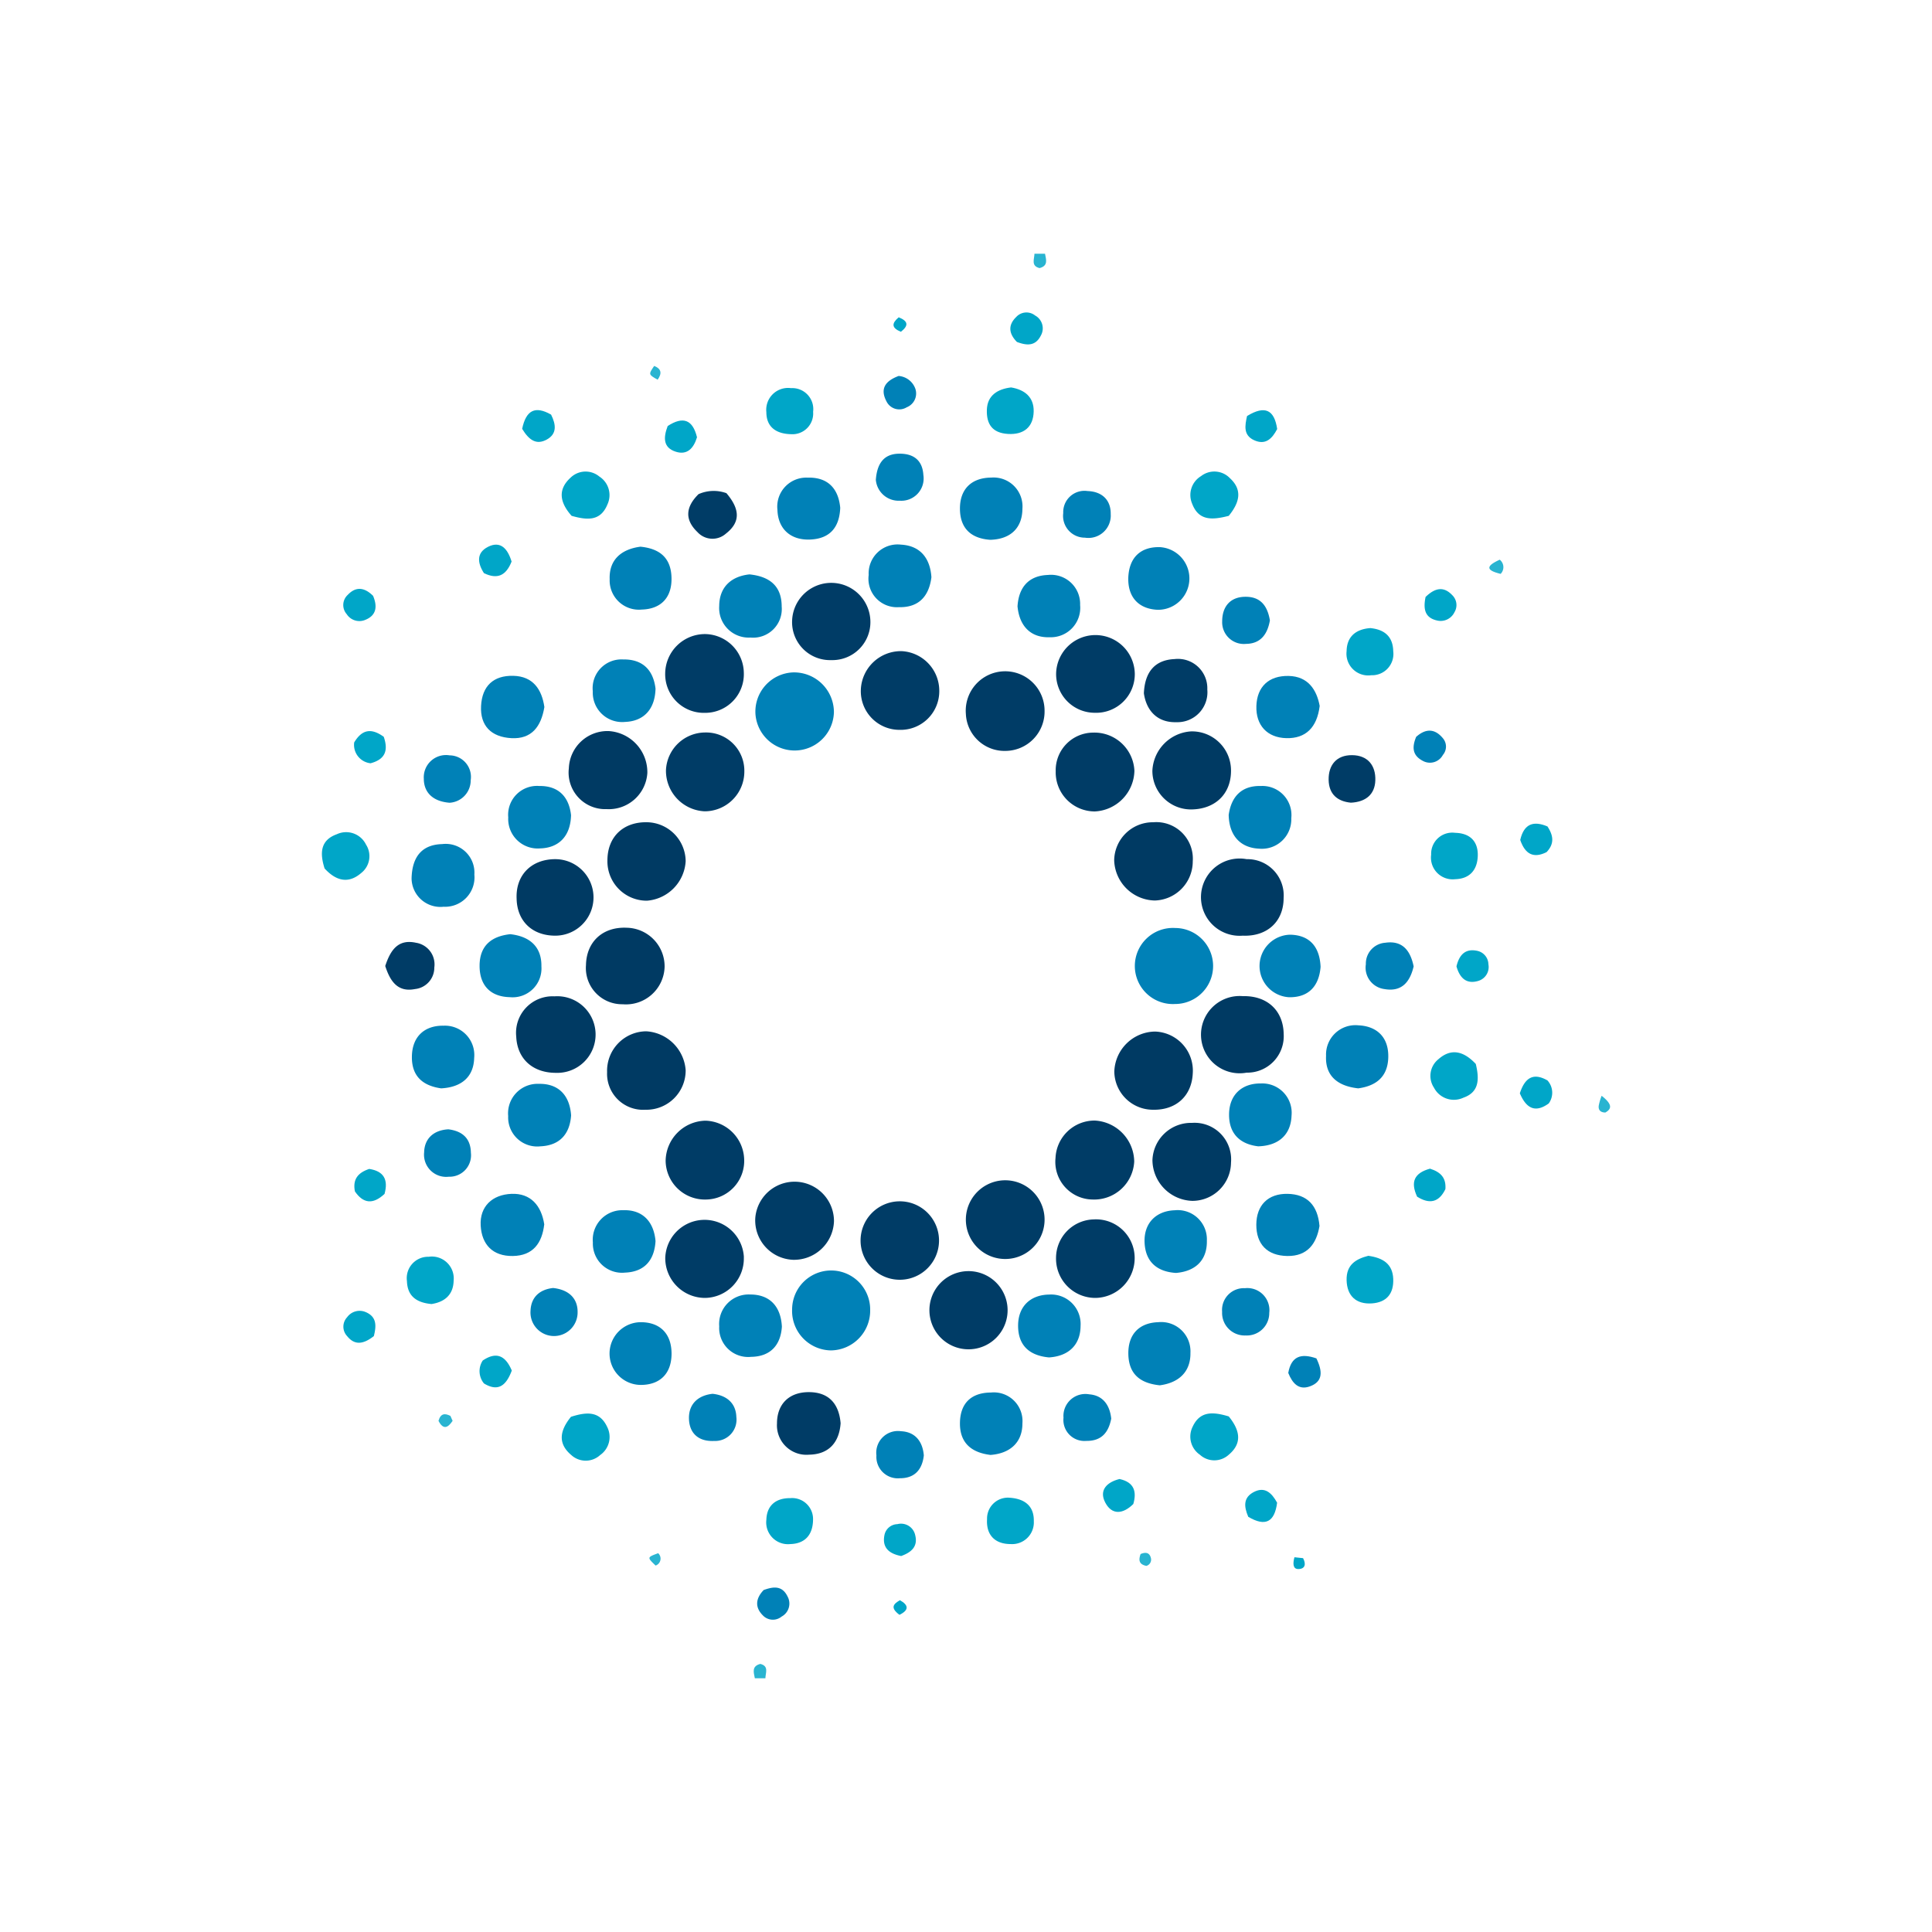 <svg id="Layer_1" data-name="Layer 1" xmlns="http://www.w3.org/2000/svg" viewBox="0 0 300 300"><defs><style>.cls-1{fill:#29b4d1;}.cls-2{fill:#003c66;}.cls-3{fill:#003a63;}.cls-4{fill:#0081b7;}.cls-5{fill:#00a6c8;}</style></defs><path class="cls-1" d="M162.27,39.4c.17.9.53,1.87-.85,2.23-1.36-.34-.81-1.38-.79-2.23Z"/><path class="cls-1" d="M117.21,260.6c-.17-.9-.53-1.87.85-2.23,1.37.34.81,1.38.79,2.23Z"/><path class="cls-2" d="M115.58,119.81a6.17,6.17,0,0,1-6.17,6.17,6.3,6.3,0,0,1-6-6.38,6.12,6.12,0,0,1,6.06-5.86A5.94,5.94,0,0,1,115.58,119.81Z"/><path class="cls-2" d="M109.68,186.26a6.09,6.09,0,0,1-6.32-6,6.32,6.32,0,0,1,6.19-6.24,6.19,6.19,0,0,1,6,5.9A6,6,0,0,1,109.68,186.26Z"/><path class="cls-2" d="M170,126a6.07,6.07,0,0,1-6.07-6.24,5.84,5.84,0,0,1,5.8-6,6.21,6.21,0,0,1,6.42,5.93A6.46,6.46,0,0,1,170,126Z"/><path class="cls-2" d="M176.12,180.37a6.22,6.22,0,0,1-6.46,5.89,5.85,5.85,0,0,1-5.76-6.45A6.07,6.07,0,0,1,170,174,6.46,6.46,0,0,1,176.12,180.37Z"/><path class="cls-3" d="M94.52,113.52a6.4,6.4,0,0,1,6,6.5,6,6,0,0,1-6.33,5.62,5.68,5.68,0,0,1-5.86-6.34A6,6,0,0,1,94.52,113.52Z"/><path class="cls-2" d="M129.5,189.62a6.2,6.2,0,0,1-6.38,6,6.12,6.12,0,0,1-5.84-6.5,6.12,6.12,0,0,1,12.22.5Z"/><path class="cls-2" d="M145.81,192.52a6.09,6.09,0,1,1-12.18.22,6.09,6.09,0,0,1,12.18-.22Z"/><path class="cls-3" d="M191.15,180.52a6,6,0,0,1-6,5.95,6.39,6.39,0,0,1-6.2-6.31,6,6,0,0,1,6.15-5.8A5.68,5.68,0,0,1,191.15,180.52Z"/><path class="cls-3" d="M191.15,119.69c0,3.66-2.53,6-6.26,6a6,6,0,0,1-5.95-6,6.41,6.41,0,0,1,6-6.12A6.06,6.06,0,0,1,191.15,119.69Z"/><path class="cls-2" d="M139.67,113.33a6,6,0,0,1-6-6.22,6.23,6.23,0,0,1,6.35-6,6.16,6.16,0,0,1,5.83,6.11A6,6,0,0,1,139.67,113.33Z"/><path class="cls-2" d="M162.2,189.52a6.11,6.11,0,1,1-12.22-.27,6.11,6.11,0,0,1,12.22.27Z"/><path class="cls-2" d="M162.2,110.38a6.11,6.11,0,0,1-6.1,6.22,6,6,0,0,1-6.12-5.75,6.12,6.12,0,1,1,12.22-.47Z"/><path class="cls-4" d="M123.18,104.41a6.19,6.19,0,0,1,6.31,6.13,6.1,6.1,0,0,1-12.18.38A6.09,6.09,0,0,1,123.18,104.41Z"/><path class="cls-3" d="M179.34,160.18a6.07,6.07,0,0,1,5.87,6.52c-.17,3.49-2.6,5.7-6.18,5.62a6,6,0,0,1-6-5.93A6.42,6.42,0,0,1,179.34,160.18Z"/><path class="cls-2" d="M129.08,102.5A5.89,5.89,0,0,1,123,96.34a6.08,6.08,0,0,1,12.15,0A5.9,5.9,0,0,1,129.08,102.5Z"/><path class="cls-4" d="M129,209.69a6.13,6.13,0,0,1-6-6.42,6.06,6.06,0,0,1,12.12.14A6.17,6.17,0,0,1,129,209.69Z"/><path class="cls-2" d="M115.5,195.22a6.11,6.11,0,0,1-6,6.32,6.18,6.18,0,0,1-6.2-6.18,6.11,6.11,0,0,1,12.21-.14Z"/><path class="cls-2" d="M176.19,195.24a6.18,6.18,0,0,1-6.07,6.3,6.1,6.1,0,0,1-6.14-6.19,6,6,0,0,1,5.83-6A6,6,0,0,1,176.19,195.24Z"/><path class="cls-2" d="M156.46,203.38a6.07,6.07,0,1,1-12.14.14,6.07,6.07,0,0,1,12.14-.14Z"/><path class="cls-2" d="M109.46,110.69a6,6,0,0,1-6.17-6.13,6.18,6.18,0,0,1,6.28-6.1,6.1,6.1,0,0,1,5.93,6A6,6,0,0,1,109.46,110.69Z"/><path class="cls-2" d="M170,110.68a6,6,0,0,1-6-6.29,6.11,6.11,0,0,1,12.21.23A6,6,0,0,1,170,110.68Z"/><path class="cls-3" d="M179.07,127.68a5.67,5.67,0,0,1,6.14,6.07,6.07,6.07,0,0,1-5.91,6.08,6.44,6.44,0,0,1-6.29-6.26A6,6,0,0,1,179.07,127.68Z"/><path class="cls-3" d="M100.21,172.32a5.59,5.59,0,0,1-5.94-5.84,6.13,6.13,0,0,1,6.07-6.34,6.52,6.52,0,0,1,6.13,6.05A6.1,6.1,0,0,1,100.21,172.32Z"/><path class="cls-3" d="M106.47,133.73a6.53,6.53,0,0,1-6,6.13,6.11,6.11,0,0,1-6.15-6.25c0-3.7,2.51-6.05,6.26-5.93A6.11,6.11,0,0,1,106.47,133.73Z"/><path class="cls-3" d="M103.2,150.12a6,6,0,0,1-6.51,5.82,5.62,5.62,0,0,1-5.7-6.06c.06-3.64,2.6-6,6.35-5.82A6,6,0,0,1,103.2,150.12Z"/><path class="cls-4" d="M182.47,155.9a5.91,5.91,0,1,1,0-11.8,5.9,5.9,0,1,1,0,11.8Z"/><path class="cls-3" d="M86.1,154.71a5.95,5.95,0,1,1,.21,11.88c-3.6,0-6-2.18-6.15-5.63A5.67,5.67,0,0,1,86.1,154.71Z"/><path class="cls-3" d="M199.33,160.56a5.66,5.66,0,0,1-5.75,6,6,6,0,1,1-.6-11.88C196.77,154.59,199.27,156.91,199.33,160.56Z"/><path class="cls-3" d="M199.32,139.45c0,3.65-2.56,6-6.35,5.84a6,6,0,1,1,.61-11.88A5.63,5.63,0,0,1,199.32,139.45Z"/><path class="cls-3" d="M86.22,133.41a5.94,5.94,0,1,1,0,11.88c-3.58,0-5.93-2.26-6-5.75C80.06,135.89,82.5,133.42,86.22,133.41Z"/><path class="cls-2" d="M130.53,221c-.21,3-1.85,4.83-4.88,4.88a4.58,4.58,0,0,1-5-4.85c0-2.92,1.78-4.84,4.89-4.86S130.27,217.92,130.53,221Z"/><path class="cls-2" d="M177.62,107.65c.15-3.36,1.75-5.18,4.78-5.31a4.56,4.56,0,0,1,5.07,4.73,4.65,4.65,0,0,1-4.78,5.07C179.71,112.24,178,110.34,177.62,107.65Z"/><path class="cls-4" d="M153.77,83.82c-3-.2-4.72-1.8-4.71-4.88s1.88-4.76,4.86-4.78A4.49,4.49,0,0,1,158.76,79C158.74,81.91,157,83.73,153.77,83.82Z"/><path class="cls-4" d="M153.81,225.92c-2.88-.34-4.77-1.8-4.75-4.91s1.74-4.76,4.82-4.78a4.45,4.45,0,0,1,4.88,4.79C158.77,223.91,156.92,225.69,153.81,225.92Z"/><path class="cls-4" d="M130.47,78.85c-.12,3-1.56,4.8-4.67,4.93s-5-1.73-5.08-4.61a4.5,4.5,0,0,1,4.7-5C128.4,74.08,130.18,75.71,130.47,78.85Z"/><path class="cls-4" d="M84.53,109.79c-.51,3.07-2,5-5.12,4.83s-4.87-1.91-4.71-5,1.91-4.75,5-4.68S84.14,107.08,84.53,109.79Z"/><path class="cls-4" d="M204.92,109.62c-.42,3.38-2.19,5.07-5.17,5s-4.76-2-4.66-5,1.94-4.72,5-4.66S204.47,107.16,204.92,109.62Z"/><path class="cls-4" d="M84.51,190.11c-.34,2.94-1.75,4.87-4.87,4.92s-4.84-1.77-5-4.73,1.8-4.8,4.78-4.92S84.06,187.2,84.51,190.11Z"/><path class="cls-4" d="M204.89,190.37c-.46,2.74-1.86,4.71-5,4.66s-4.82-1.86-4.81-4.86,1.8-4.85,4.86-4.79S204.62,187.19,204.89,190.37Z"/><path class="cls-4" d="M205.06,150.13c-.24,3-1.86,4.77-4.9,4.72a4.86,4.86,0,0,1,.15-9.71C203.35,145.19,204.92,147,205.06,150.13Z"/><path class="cls-4" d="M116.38,89.19c3.2.33,5,1.86,5,5A4.45,4.45,0,0,1,116.53,99a4.59,4.59,0,0,1-4.85-4.91C111.7,91.1,113.61,89.48,116.38,89.19Z"/><path class="cls-4" d="M88.68,173.19C88.49,176,87,177.87,83.91,178a4.51,4.51,0,0,1-5-4.7,4.58,4.58,0,0,1,4.77-5C86.56,168.24,88.45,169.91,88.68,173.19Z"/><path class="cls-4" d="M88.67,126.58c-.08,3.37-2,5.09-4.81,5.16a4.58,4.58,0,0,1-4.94-4.82,4.48,4.48,0,0,1,4.82-4.87C86.8,122,88.37,123.82,88.67,126.58Z"/><path class="cls-4" d="M210.91,169c-3.34-.36-5.15-2.05-5-5.05a4.56,4.56,0,0,1,5-4.74c2.85.12,4.75,1.81,4.66,5S213.45,168.65,210.91,169Z"/><path class="cls-4" d="M68.5,169c-2.81-.4-4.61-1.85-4.54-5s2.07-4.78,4.92-4.73a4.56,4.56,0,0,1,4.75,5C73.55,167.23,71.66,168.83,68.5,169Z"/><path class="cls-4" d="M63.91,136.41c.08-3.52,1.74-5.26,4.75-5.34a4.46,4.46,0,0,1,5,4.73,4.57,4.57,0,0,1-4.78,5A4.48,4.48,0,0,1,63.91,136.41Z"/><path class="cls-4" d="M79.23,145.06c3.09.34,4.89,2,4.84,5a4.48,4.48,0,0,1-4.91,4.78c-3-.07-4.72-1.83-4.69-4.94S76.37,145.37,79.23,145.06Z"/><path class="cls-4" d="M121.41,206c-.18,2.82-1.73,4.65-4.78,4.69a4.5,4.5,0,0,1-4.95-4.74,4.58,4.58,0,0,1,4.81-4.94C119.38,201,121.24,202.7,121.41,206Z"/><path class="cls-4" d="M158,94.15c.18-2.89,1.67-4.76,4.72-4.87a4.52,4.52,0,0,1,5,4.67,4.57,4.57,0,0,1-4.73,5C160.17,99.05,158.3,97.35,158,94.15Z"/><path class="cls-4" d="M195.37,178c-2.8-.33-4.56-1.94-4.52-5s2.05-4.79,4.92-4.76a4.56,4.56,0,0,1,4.78,5C200.45,176.09,198.66,177.91,195.37,178Z"/><path class="cls-4" d="M99.45,84.89c2.81.28,4.72,1.57,4.82,4.76s-1.69,4.92-4.6,5a4.54,4.54,0,0,1-5-4.71C94.56,87,96.38,85.29,99.45,84.89Z"/><path class="cls-4" d="M182.61,197.66c-2.9-.18-4.75-1.68-4.88-4.73s1.83-4.9,4.67-5a4.53,4.53,0,0,1,5,4.73C187.46,195.53,185.8,197.39,182.61,197.66Z"/><path class="cls-4" d="M101.79,106.93c-.08,3.25-1.87,5.07-4.74,5.17a4.56,4.56,0,0,1-5-4.75,4.47,4.47,0,0,1,4.72-4.95C99.85,102.35,101.45,104.1,101.79,106.93Z"/><path class="cls-4" d="M190.79,126.54c.39-2.77,1.94-4.57,5-4.49a4.51,4.51,0,0,1,4.72,5,4.57,4.57,0,0,1-5,4.73C192.65,131.65,190.86,129.81,190.79,126.54Z"/><path class="cls-4" d="M162.89,210.78c-3-.28-4.78-1.81-4.8-4.88s1.95-4.84,4.82-4.88a4.58,4.58,0,0,1,4.88,4.87C167.77,208.78,166,210.58,162.89,210.78Z"/><path class="cls-4" d="M104.28,210.17c0,3.2-1.87,4.87-4.76,4.88a4.87,4.87,0,0,1,0-9.74C102.41,205.32,104.26,207,104.28,210.17Z"/><path class="cls-4" d="M180.09,215.11c-2.91-.3-4.8-1.62-4.88-4.8s1.75-4.91,4.64-5a4.54,4.54,0,0,1,5,4.75C184.9,213,183.06,214.72,180.09,215.11Z"/><path class="cls-4" d="M144.63,89.63c-.38,3-2,4.73-5.06,4.65a4.42,4.42,0,0,1-4.68-5,4.49,4.49,0,0,1,5-4.71C142.87,84.73,144.43,86.64,144.63,89.63Z"/><path class="cls-4" d="M101.79,192.71c-.17,2.93-1.67,4.78-4.73,4.9a4.53,4.53,0,0,1-5-4.69,4.59,4.59,0,0,1,4.74-5C99.66,187.83,101.51,189.56,101.79,192.71Z"/><path class="cls-4" d="M175.2,89.72c.12-3.24,2-4.84,4.93-4.76a4.87,4.87,0,0,1-.33,9.73C176.89,94.58,175.12,92.81,175.2,89.72Z"/><path class="cls-2" d="M59.82,150c.84-2.58,2.07-4.2,4.77-3.61a3.4,3.4,0,0,1,2.85,3.84,3.34,3.34,0,0,1-3,3.35C61.8,154.1,60.6,152.44,59.82,150Z"/><path class="cls-2" d="M112.8,76.58c2.12,2.49,2.2,4.5-.08,6.28a3.14,3.14,0,0,1-4.41-.23c-2.1-2-1.77-4,.16-5.9A5.8,5.8,0,0,1,112.8,76.58Z"/><path class="cls-4" d="M168.88,76.25c2.3.08,3.63,1.45,3.59,3.57a3.47,3.47,0,0,1-4,3.67,3.38,3.38,0,0,1-3.37-3.82A3.3,3.3,0,0,1,168.88,76.25Z"/><path class="cls-2" d="M209.76,124.64c-2.06-.2-3.41-1.29-3.45-3.55s1.19-3.85,3.64-3.83,3.69,1.62,3.61,3.92C213.49,123.33,212.1,124.53,209.76,124.64Z"/><path class="cls-4" d="M172.55,220.29c-.43,2.2-1.55,3.48-3.87,3.45a3.26,3.26,0,0,1-3.54-3.59,3.41,3.41,0,0,1,4-3.64C171.3,216.68,172.34,218.23,172.55,220.29Z"/><path class="cls-4" d="M110.64,216.43c2.18.22,3.63,1.44,3.7,3.59a3.31,3.31,0,0,1-3.43,3.73c-2.54.13-3.94-1.29-3.93-3.63C107,218,108.39,216.68,110.64,216.43Z"/><path class="cls-4" d="M197.19,96.33c-.37,2.13-1.42,3.62-3.7,3.65a3.37,3.37,0,0,1-3.71-3.5c0-2.29,1.26-3.88,3.8-3.81C195.9,92.73,196.84,94.27,197.19,96.33Z"/><path class="cls-4" d="M219.51,150.06c-.57,2.43-1.85,4-4.55,3.52a3.35,3.35,0,0,1-2.87-3.85,3.24,3.24,0,0,1,3-3.34C217.76,146,219,147.58,219.51,150.06Z"/><path class="cls-5" d="M88.76,80.1C86.89,78,86.6,76,88.59,74.18A3.34,3.34,0,0,1,93.07,74a3.42,3.42,0,0,1,1.26,4.31C93.24,81,91.13,80.76,88.76,80.1Z"/><path class="cls-5" d="M212.47,195c2.26.32,3.77,1.24,3.87,3.57s-1.05,3.66-3.3,3.82c-2.45.17-3.88-1.16-3.94-3.6S210.58,195.49,212.47,195Z"/><path class="cls-4" d="M85.89,200c2.51.27,3.83,1.68,3.8,3.77a3.66,3.66,0,1,1-7.31-.24C82.47,201.25,84,200.2,85.89,200Z"/><path class="cls-5" d="M212.78,97.53c2.15.21,3.51,1.27,3.56,3.58a3.31,3.31,0,0,1-3.41,3.74,3.38,3.38,0,0,1-3.83-3.75C209.14,98.87,210.51,97.7,212.78,97.53Z"/><path class="cls-5" d="M67,202.49c-2.37-.22-3.74-1.26-3.81-3.57a3.32,3.32,0,0,1,3.38-3.77,3.4,3.4,0,0,1,3.87,3.72C70.39,201.15,68.92,202.2,67,202.49Z"/><path class="cls-4" d="M136,74.51c.18-2.52,1.23-4,3.53-4.06s3.71,1,3.85,3.3a3.46,3.46,0,0,1-3.65,4A3.55,3.55,0,0,1,136,74.51Z"/><path class="cls-5" d="M190.8,80.1c-2.57.66-4.67.8-5.69-1.9a3.42,3.42,0,0,1,1.39-4.27,3.35,3.35,0,0,1,4.48.32C193,76.11,192.45,78.07,190.8,80.1Z"/><path class="cls-5" d="M88.66,220c2.32-.73,4.43-1,5.63,1.59a3.42,3.42,0,0,1-1.1,4.35,3.31,3.31,0,0,1-4.48,0C86.63,224.19,86.86,222.21,88.66,220Z"/><path class="cls-5" d="M190.8,219.94c1.82,2.24,2.06,4.22,0,5.95a3.32,3.32,0,0,1-4.48,0,3.41,3.41,0,0,1-1.13-4.34C186.36,219,188.48,219.25,190.8,219.94Z"/><path class="cls-4" d="M143.45,226c-.25,2.23-1.45,3.55-3.71,3.54a3.33,3.33,0,0,1-3.65-3.54,3.37,3.37,0,0,1,3.83-3.76C142.13,222.35,143.27,223.84,143.45,226Z"/><path class="cls-5" d="M229.16,165.21c.57,2.38.53,4.38-1.93,5.24a3.48,3.48,0,0,1-4.56-1.55,3.31,3.31,0,0,1,.68-4.42C225.34,162.71,227.29,163.22,229.16,165.21Z"/><path class="cls-4" d="M193.43,207.37a3.5,3.5,0,0,1-3.66-3.67,3.38,3.38,0,0,1,3.54-3.67,3.43,3.43,0,0,1,3.78,3.83A3.48,3.48,0,0,1,193.43,207.37Z"/><path class="cls-5" d="M50.4,134.85c-.7-2.23-.77-4.35,1.9-5.31a3.43,3.43,0,0,1,4.53,1.6,3.32,3.32,0,0,1-.73,4.41C54.09,137.3,52.15,136.77,50.4,134.85Z"/><path class="cls-5" d="M229.47,132.68c0,2.5-1.35,3.78-3.49,3.84a3.37,3.37,0,0,1-3.75-3.81,3.28,3.28,0,0,1,3.72-3.39C228.16,129.37,229.45,130.54,229.47,132.68Z"/><path class="cls-4" d="M69.81,124.65c-2.7-.21-4-1.69-4-3.73a3.45,3.45,0,0,1,4-3.63,3.35,3.35,0,0,1,3.28,3.86A3.48,3.48,0,0,1,69.81,124.65Z"/><path class="cls-4" d="M69.62,175.36c2.11.26,3.46,1.35,3.5,3.64a3.33,3.33,0,0,1-3.43,3.72,3.44,3.44,0,0,1-3.83-3.78C65.9,176.86,67.27,175.49,69.62,175.36Z"/><path class="cls-5" d="M122.82,67.42C120.39,67.36,119,66.2,119,64a3.39,3.39,0,0,1,3.83-3.73,3.26,3.26,0,0,1,3.43,3.67A3.22,3.22,0,0,1,122.82,67.42Z"/><path class="cls-5" d="M157,60.16c2.11.35,3.55,1.5,3.51,3.72-.05,2.45-1.55,3.65-4,3.5s-3.35-1.55-3.27-3.77S154.91,60.41,157,60.16Z"/><path class="cls-5" d="M126.25,235.88c0,2.57-1.37,3.82-3.51,3.88A3.38,3.38,0,0,1,119,236c.06-2.21,1.45-3.39,3.72-3.37A3.25,3.25,0,0,1,126.25,235.88Z"/><path class="cls-5" d="M156.82,232.57c2.47.18,3.76,1.43,3.71,3.64a3.37,3.37,0,0,1-3.62,3.55c-2.34,0-3.8-1.34-3.64-3.87A3.24,3.24,0,0,1,156.82,232.57Z"/><path class="cls-4" d="M139.54,58.38a3,3,0,0,1,2.6,2,2.3,2.3,0,0,1-1.34,2.86,2.21,2.21,0,0,1-3.14-.9C136.52,60.2,137.69,59.07,139.54,58.38Z"/><path class="cls-4" d="M118.58,246.9c1.44-.52,2.85-.77,3.71,1a2.29,2.29,0,0,1-.92,3.12,2.14,2.14,0,0,1-2.93-.2C117.19,249.56,117.34,248.2,118.58,246.9Z"/><path class="cls-4" d="M204.41,210.93c1,2.07,1,3.61-1,4.34-1.75.64-2.72-.47-3.37-2.08C200.5,210.61,202,210.09,204.41,210.93Z"/><path class="cls-5" d="M222.05,181.47c1.7.54,2.52,1.45,2.39,3.18-1,2.06-2.46,2.38-4.39,1.17C219,183.56,219.57,182.15,222.05,181.47Z"/><path class="cls-5" d="M55.11,185c-.37-1.89.47-2.9,2.22-3.49,2.24.34,3,1.64,2.38,3.88C57.89,187.09,56.39,186.87,55.11,185Z"/><path class="cls-5" d="M157.91,53.1c-1.3-1.32-1.39-2.64-.11-3.88a2.15,2.15,0,0,1,2.93-.23,2.27,2.27,0,0,1,.89,3.12C160.75,53.84,159.34,53.63,157.91,53.1Z"/><path class="cls-5" d="M59.59,114.41c.77,2.23.13,3.53-2.05,4.11A2.87,2.87,0,0,1,55,115.28C56.21,113.27,57.64,113,59.59,114.41Z"/><path class="cls-4" d="M219.9,114.42c1.48-1.32,2.89-1.31,4.15.21a2,2,0,0,1,0,2.6,2.28,2.28,0,0,1-3.11.92C219.28,117.29,219.25,116,219.9,114.42Z"/><path class="cls-5" d="M57.93,92.52c.66,1.56.59,3-1.18,3.72a2.34,2.34,0,0,1-2.91-.87,2.14,2.14,0,0,1,.16-3C55.29,91,56.63,91.23,57.93,92.52Z"/><path class="cls-5" d="M103.68,66.15c2.39-1.55,3.88-1,4.55,1.75-.53,1.75-1.55,2.79-3.27,2.25C102.94,69.52,103,67.93,103.68,66.15Z"/><path class="cls-5" d="M198.32,66.62c-.82,1.57-1.85,2.52-3.57,1.74s-1.44-2.27-1.11-3.76C196.43,62.89,197.88,63.64,198.32,66.62Z"/><path class="cls-5" d="M81.08,66.59c.6-2.88,2-3.63,4.49-2.21.78,1.55.94,3-.68,3.88S82.14,68.33,81.08,66.59Z"/><path class="cls-5" d="M173.84,229.66c2.32.51,2.68,2,2.14,3.88-1.61,1.6-3.32,1.74-4.35-.21S171.9,230.14,173.84,229.66Z"/><path class="cls-5" d="M198.31,233.34c-.39,3-1.81,3.77-4.48,2.19-.69-1.61-.79-3,.88-3.86S197.45,231.77,198.31,233.34Z"/><path class="cls-5" d="M221.36,92.7c1.52-1.48,2.85-1.65,4.14-.29a2.14,2.14,0,0,1,.35,2.65,2.38,2.38,0,0,1-2.75,1.28C221.18,95.89,221,94.47,221.36,92.7Z"/><path class="cls-5" d="M139.93,241.62c-1.81-.35-3-1.25-2.59-3.27a2.1,2.1,0,0,1,2-1.68,2.25,2.25,0,0,1,2.77,1.7C142.57,240.17,141.48,241.06,139.93,241.62Z"/><path class="cls-5" d="M58.05,207.47c-1.67,1.31-3,1.43-4.15,0a2.14,2.14,0,0,1,0-2.93,2.39,2.39,0,0,1,2.86-.81C58.53,204.47,58.45,205.88,58.05,207.47Z"/><path class="cls-5" d="M236,169.77c.83-2.57,2.21-3.19,4.29-2a2.84,2.84,0,0,1,.2,3.57C238.49,172.79,237.05,172.24,236,169.77Z"/><path class="cls-5" d="M240.15,132.32c-2,1-3.32.35-4.09-1.89.59-2.57,2.11-3,4.23-2.1C241.33,129.91,241.28,131.13,240.15,132.32Z"/><path class="cls-5" d="M79.44,87.2C78.57,89.4,77.22,90,75.15,89c-1-1.55-1.23-3.16.65-4.1S78.81,85.13,79.44,87.2Z"/><path class="cls-5" d="M226.16,150.06c.46-1.94,1.49-2.81,3.29-2.4a2.18,2.18,0,0,1,1.67,2.08,2.25,2.25,0,0,1-1.56,2.57C227.81,152.84,226.71,152,226.16,150.06Z"/><path class="cls-5" d="M79.47,212.82c-.89,2.39-2.15,3.32-4.32,2a3,3,0,0,1-.19-3.56C76.94,209.93,78.42,210.32,79.47,212.82Z"/><path class="cls-1" d="M232.88,86.91a1.48,1.48,0,0,1,.14,2.2C230.82,88.58,230.6,87.94,232.88,86.91Z"/><path class="cls-1" d="M70.28,220.63c-.75,1.12-1.46,1.41-2.19,0,.33-1.18,1-1.2,1.85-.77Z"/><path class="cls-1" d="M101.58,56.82c1.17.47,1.2,1.2.54,2.14C100.68,58.15,100.68,58.15,101.58,56.82Z"/><path class="cls-1" d="M102.2,241.18a1.14,1.14,0,0,1-.4,1.92C100.47,241.82,100.47,241.82,102.2,241.18Z"/><path class="cls-5" d="M201,241.81l1.34.14c.5.94.31,1.68-.73,1.69C200.8,243.65,200.71,242.88,201,241.81Z"/><path class="cls-1" d="M178,243.15c-1.24-.26-1.18-1-.89-1.84,1-.42,1.45-.06,1.61.66A1,1,0,0,1,178,243.15Z"/><path class="cls-1" d="M248.7,170.15c1.63,1.29,1.64,2,.58,2.6-.81,0-1.17-.45-1-1.21A8.71,8.71,0,0,1,248.7,170.15Z"/><path class="cls-5" d="M139.55,49.27c1.55.62,1.51,1.33.34,2.25C138.41,50.91,138.44,50.21,139.55,49.27Z"/><path class="cls-5" d="M139.67,250.75c-1.55-1.15-.86-1.73.07-2.27C141.08,249.23,141.2,250,139.67,250.75Z"/></svg>